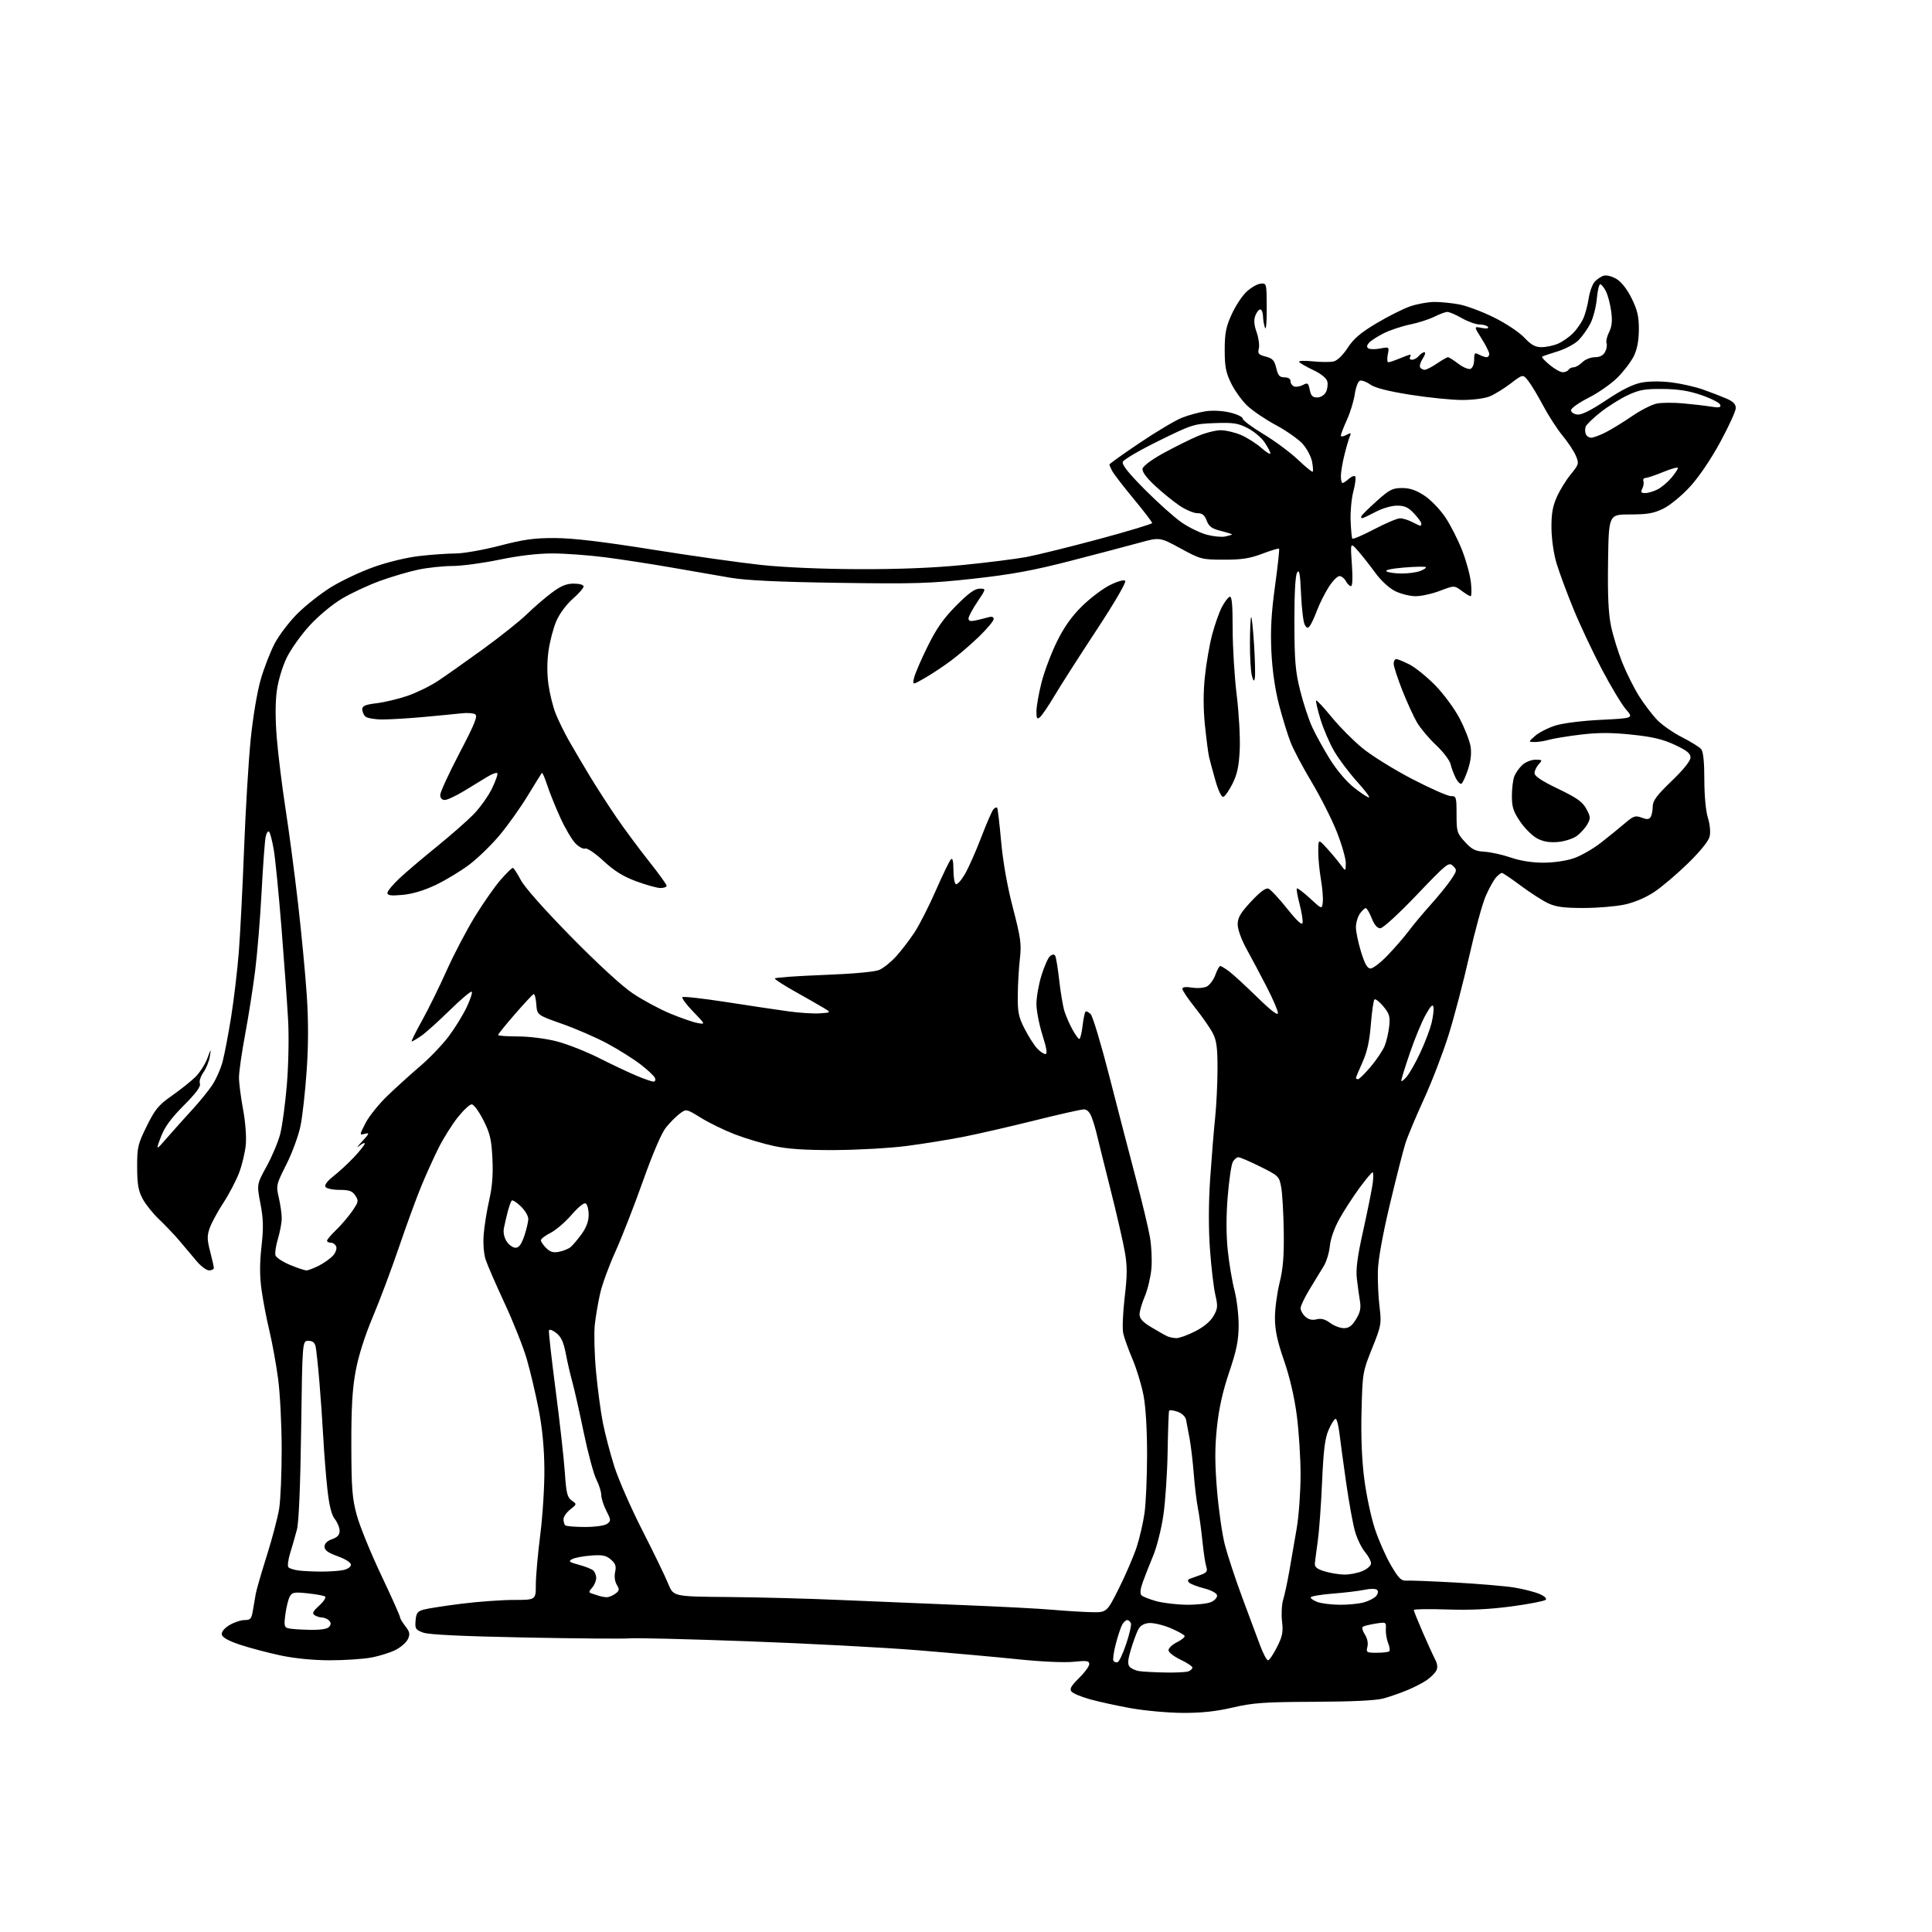 <?xml version="1.0" encoding="UTF-8" standalone="no"?>
<svg 
  version="1.1" 
  xmlns="http://www.w3.org/2000/svg" 
  xmlns:xlink="http://www.w3.org/1999/xlink" 
  xmlns:svg="http://www.w3.org/2000/svg"
  xmlns:rdf="http://www.w3.org/1999/02/22-rdf-syntax-ns#"
  xmlns:cc="http://creativecommons.org/ns#"
  xmlns:dc="http://purl.org/dc/elements/1.1/"
  viewBox="0 0 768 768"
  width="768"
  height="768"
>
<style>svg {background-color: white; }</style>"
<path stroke="none" fill="black" fill-rule="evenodd" d="M470.00,680.90C464.23,680.86 454.98,680.02 449.46,679.03C443.94,678.03 436.63,676.44 433.23,675.48C429.82,674.53 426.54,673.15 425.93,672.42C425.08,671.39 425.77,670.17 428.91,667.08C431.16,664.88 433.00,662.37 433.00,661.51C433.00,660.19 432.03,660.04 426.73,660.59C423.10,660.96 413.93,660.55 404.98,659.62C396.46,658.73 378.45,657.11 364.94,656.01C351.44,654.91 321.06,653.30 297.44,652.44C273.83,651.57 252.66,651.05 250.40,651.27C248.15,651.49 229.48,651.34 208.90,650.94C183.70,650.44 170.42,649.81 168.20,648.98C165.20,647.88 164.92,647.43 165.20,644.20C165.45,641.19 165.97,640.50 168.50,639.82C170.15,639.37 176.89,638.33 183.47,637.50C190.05,636.68 199.39,636.00 204.22,636.00C213.00,636.00 213.00,636.00 213.00,629.95C213.00,626.63 213.79,617.74 214.75,610.20C215.71,602.67 216.46,590.88 216.40,584.00C216.34,575.62 215.59,567.80 214.13,560.27C212.93,554.10 210.81,545.13 209.42,540.33C208.04,535.54 204.06,525.52 200.59,518.06C197.12,510.60 193.71,502.77 193.03,500.65C192.30,498.39 191.99,494.26 192.28,490.65C192.55,487.27 193.55,481.12 194.48,477.00C195.68,471.75 196.06,466.80 195.74,460.50C195.36,452.91 194.80,450.52 192.13,445.25C190.39,441.81 188.31,439.00 187.51,439.00C186.70,439.00 184.20,441.34 181.93,444.20C179.67,447.07 176.30,452.43 174.44,456.12C172.58,459.81 169.48,466.66 167.54,471.34C165.60,476.02 161.59,486.97 158.63,495.68C155.67,504.38 150.97,516.90 148.19,523.50C145.00,531.08 142.49,539.00 141.38,545.00C140.06,552.11 139.63,559.54 139.66,574.50C139.70,591.69 140.00,595.60 141.83,602.32C143.00,606.62 147.34,617.29 151.48,626.02C155.61,634.75 159.00,642.30 159.00,642.81C159.00,643.32 159.96,644.95 161.13,646.44C162.88,648.67 163.06,649.56 162.17,651.53C161.57,652.84 159.36,654.80 157.26,655.87C155.16,656.94 150.78,658.31 147.53,658.91C144.29,659.51 136.88,659.99 131.07,659.99C124.52,659.98 117.08,659.25 111.50,658.06C106.55,657.01 99.35,655.10 95.50,653.83C90.85,652.28 88.39,650.92 88.18,649.78C87.98,648.70 89.10,647.30 91.18,646.03C93.01,644.92 95.72,644.01 97.20,644.00C99.55,644.00 99.99,643.51 100.52,640.25C100.86,638.19 101.38,635.15 101.68,633.50C101.98,631.85 103.97,625.01 106.09,618.29C108.21,611.58 110.40,603.25 110.96,599.79C111.53,596.33 111.98,585.62 111.97,576.00C111.97,566.38 111.32,553.77 110.54,548.00C109.76,542.23 108.21,533.67 107.09,529.00C105.96,524.33 104.56,517.01 103.97,512.74C103.21,507.26 103.20,502.22 103.94,495.56C104.78,488.02 104.70,484.61 103.53,478.47C102.06,470.80 102.06,470.80 105.98,463.65C108.14,459.72 110.57,453.94 111.38,450.81C112.19,447.68 113.38,438.91 114.02,431.31C114.68,423.43 114.90,412.35 114.53,405.50C114.16,398.90 112.99,382.48 111.91,369.00C110.83,355.52 109.46,341.57 108.86,338.00C108.26,334.43 107.42,331.12 106.99,330.65C106.56,330.18 105.93,331.08 105.60,332.65C105.27,334.22 104.54,344.05 103.99,354.50C103.45,364.95 102.28,379.12 101.41,386.00C100.54,392.88 98.74,404.30 97.41,411.38C96.09,418.47 95.00,426.08 95.00,428.31C95.00,430.53 95.73,436.20 96.61,440.92C97.53,445.81 98.00,451.86 97.71,455.00C97.43,458.02 96.24,463.04 95.07,466.15C93.89,469.25 91.07,474.65 88.79,478.15C86.51,481.64 84.07,486.15 83.36,488.17C82.28,491.23 82.31,492.77 83.53,497.47C84.34,500.56 85.00,503.53 85.00,504.05C85.00,504.57 84.15,505.00 83.10,505.00C82.06,505.00 79.81,503.31 78.10,501.25C76.39,499.19 73.31,495.53 71.25,493.12C69.19,490.71 65.54,486.89 63.15,484.62C60.76,482.35 57.85,478.70 56.68,476.50C54.99,473.33 54.54,470.73 54.52,463.95C54.50,456.04 54.78,454.84 58.34,447.64C61.65,440.93 63.02,439.27 68.34,435.55C71.73,433.17 75.93,429.82 77.67,428.11C79.41,426.39 81.54,423.08 82.41,420.75C83.91,416.69 83.95,416.65 83.41,420.00C83.10,421.93 81.94,424.77 80.84,426.32C79.73,427.89 79.11,429.86 79.46,430.75C79.89,431.88 77.93,434.54 73.02,439.48C67.86,444.67 65.42,448.05 63.92,452.04C61.88,457.50 61.88,457.50 66.67,452.00C69.31,448.98 73.74,444.02 76.52,441.00C79.30,437.98 82.83,433.63 84.36,431.35C85.89,429.06 87.77,424.78 88.53,421.85C89.30,418.91 90.82,410.88 91.92,404.00C93.01,397.12 94.36,385.65 94.93,378.50C95.49,371.35 96.43,352.90 97.02,337.50C97.61,322.10 98.79,302.53 99.64,294.02C100.55,284.98 102.23,275.00 103.66,270.04C105.01,265.37 107.54,258.90 109.27,255.65C111.00,252.40 115.03,247.13 118.23,243.93C121.43,240.73 127.39,236.03 131.47,233.48C135.56,230.94 143.20,227.32 148.46,225.44C154.08,223.43 161.64,221.60 166.77,221.02C171.57,220.47 178.04,220.01 181.14,220.01C184.25,220.00 192.12,218.61 198.64,216.92C208.24,214.42 212.44,213.84 220.68,213.88C227.72,213.91 239.63,215.32 259.35,218.47C275.03,220.97 294.52,223.72 302.68,224.59C311.60,225.55 327.05,226.21 341.50,226.25C357.55,226.30 371.29,225.74 383.00,224.57C392.62,223.61 403.88,222.19 408.00,221.42C412.12,220.65 425.06,217.46 436.75,214.32C448.44,211.18 458.00,208.29 458.00,207.90C458.00,207.51 454.69,203.20 450.65,198.31C446.61,193.43 442.78,188.47 442.15,187.28C441.52,186.10 441.00,184.91 441.00,184.65C441.00,184.38 446.42,180.51 453.06,176.04C459.69,171.58 467.25,167.08 469.86,166.05C472.48,165.02 476.71,163.87 479.27,163.48C482.02,163.07 486.00,163.28 488.96,163.99C491.73,164.66 494.00,165.74 494.00,166.40C494.00,167.06 497.70,169.83 502.22,172.55C506.74,175.27 512.91,179.85 515.93,182.71C518.94,185.58 521.60,187.74 521.83,187.51C522.05,187.28 521.94,185.49 521.57,183.53C521.20,181.56 519.55,178.42 517.90,176.54C516.25,174.66 511.43,171.26 507.20,168.99C502.96,166.71 497.79,163.20 495.70,161.18C493.61,159.15 490.76,155.17 489.37,152.33C487.30,148.10 486.84,145.69 486.84,139.13C486.84,132.59 487.33,130.00 489.51,125.16C490.97,121.90 493.60,117.84 495.35,116.14C497.10,114.45 499.65,112.93 501.02,112.78C503.50,112.50 503.50,112.50 503.55,122.37C503.59,127.80 503.28,131.40 502.88,130.37C502.47,129.34 502.11,127.26 502.07,125.75C502.03,124.24 501.54,123.00 500.98,123.00C500.41,123.00 499.53,124.11 499.01,125.47C498.35,127.20 498.51,129.19 499.53,132.08C500.33,134.35 500.72,137.26 500.40,138.55C499.89,140.56 500.29,141.02 503.13,141.75C505.88,142.47 506.60,143.25 507.33,146.31C508.03,149.30 508.66,150.00 510.60,150.00C512.09,150.00 513.00,150.58 513.00,151.53C513.00,152.37 513.64,153.31 514.42,153.61C515.20,153.91 516.79,153.65 517.94,153.03C519.82,152.03 520.10,152.23 520.64,154.96C521.11,157.31 521.78,158.00 523.59,158.00C524.94,158.00 526.40,157.12 527.05,155.91C527.67,154.76 527.93,152.84 527.63,151.66C527.28,150.30 525.20,148.61 522.00,147.09C519.21,145.77 516.69,144.31 516.41,143.85C516.13,143.40 518.57,143.30 521.85,143.64C525.13,143.98 528.89,143.99 530.22,143.66C531.62,143.31 533.93,141.05 535.73,138.27C538.07,134.65 540.86,132.27 547.17,128.51C551.75,125.78 557.75,122.76 560.50,121.80C563.25,120.85 567.58,120.05 570.11,120.03C572.65,120.01 577.15,120.46 580.11,121.02C583.08,121.58 589.29,123.92 593.91,126.21C598.59,128.52 603.92,132.07 605.91,134.18C608.65,137.10 610.28,138.00 612.78,138.00C614.59,138.00 617.51,137.39 619.28,136.64C621.05,135.89 623.77,134.00 625.32,132.43C626.88,130.86 628.76,128.11 629.51,126.33C630.25,124.54 631.17,121.02 631.55,118.50C631.93,115.99 632.97,113.08 633.87,112.05C634.77,111.02 636.40,109.91 637.50,109.60C638.64,109.27 640.86,109.85 642.64,110.93C644.58,112.10 646.86,115.05 648.64,118.67C650.91,123.31 651.49,125.83 651.47,131.00C651.45,135.34 650.80,138.83 649.50,141.50C648.43,143.70 645.52,147.54 643.03,150.04C640.54,152.53 635.35,156.17 631.50,158.11C627.65,160.06 624.50,162.29 624.50,163.07C624.50,163.86 625.62,164.63 627.00,164.79C628.70,164.98 632.37,163.16 638.52,159.06C644.70,154.93 649.12,152.74 652.56,152.08C655.61,151.51 660.30,151.48 664.54,152.02C668.37,152.51 673.98,153.78 677.00,154.86C680.02,155.93 684.19,157.53 686.25,158.42C688.94,159.57 690.00,160.64 690.00,162.20C690.00,163.39 687.23,169.47 683.84,175.71C680.14,182.53 675.35,189.61 671.83,193.44C668.56,197.01 663.88,200.86 661.24,202.17C657.40,204.06 654.88,204.50 648.00,204.50C639.50,204.50 639.50,204.50 639.23,223.21C639.03,236.60 639.37,243.89 640.40,248.85C641.20,252.67 643.22,259.21 644.89,263.40C646.57,267.58 649.58,273.59 651.57,276.75C653.57,279.91 656.79,284.15 658.72,286.16C660.65,288.17 665.10,291.27 668.62,293.06C672.13,294.84 675.57,296.98 676.25,297.81C677.08,298.80 677.50,302.92 677.50,309.91C677.50,316.18 678.07,322.36 678.91,325.06C679.74,327.76 680.02,330.81 679.60,332.56C679.17,334.36 675.80,338.51 670.95,343.23C666.59,347.49 660.56,352.60 657.55,354.60C654.20,356.82 649.63,358.76 645.79,359.58C642.33,360.32 635.00,360.94 629.50,360.94C621.85,360.95 618.56,360.52 615.50,359.11C613.30,358.09 608.40,354.95 604.61,352.13C600.83,349.31 597.41,347.00 597.02,347.00C596.63,347.00 595.58,347.80 594.70,348.78C593.81,349.77 591.98,353.05 590.64,356.08C589.30,359.11 586.34,369.90 584.05,380.05C581.76,390.20 578.06,404.35 575.81,411.50C573.56,418.65 569.15,430.12 565.99,437.00C562.84,443.88 559.54,451.75 558.67,454.50C557.79,457.25 555.02,468.17 552.49,478.77C549.61,490.91 547.84,500.72 547.72,505.27C547.62,509.25 547.92,515.65 548.39,519.50C549.20,526.21 549.08,526.89 545.43,536.00C541.69,545.32 541.61,545.79 541.23,561.00C540.97,571.23 541.35,580.44 542.34,588.05C543.16,594.39 545.05,603.26 546.54,607.75C548.02,612.24 550.89,618.75 552.92,622.21C555.96,627.41 557.02,628.47 559.05,628.32C560.40,628.22 569.11,628.56 578.40,629.07C587.70,629.59 598.22,630.48 601.78,631.04C605.34,631.61 609.85,632.75 611.80,633.56C613.95,634.46 614.99,635.40 614.43,635.95C613.92,636.45 607.88,637.62 601.01,638.55C592.36,639.72 584.44,640.11 575.26,639.79C567.97,639.55 562.00,639.64 562.00,640.00C562.00,640.35 563.56,644.24 565.46,648.63C567.36,653.03 569.59,657.91 570.41,659.48C571.42,661.44 571.59,662.89 570.95,664.10C570.43,665.07 568.77,666.74 567.25,667.81C565.74,668.88 562.25,670.69 559.50,671.83C556.75,672.97 552.48,674.47 550.00,675.15C547.05,675.97 537.57,676.43 522.50,676.49C502.56,676.57 498.23,676.87 490.00,678.78C483.23,680.34 477.48,680.95 470.00,680.90zM463.17,664.85C467.39,664.93 471.55,664.73 472.42,664.39C473.29,664.06 474.00,663.38 474.00,662.88C474.00,662.39 471.86,660.97 469.25,659.73C466.64,658.49 464.50,656.80 464.50,655.99C464.50,655.17 465.99,653.76 467.80,652.85C469.62,651.95 471.02,650.82 470.92,650.35C470.82,649.88 468.28,648.46 465.27,647.19C462.26,645.93 458.40,645.03 456.68,645.19C454.53,645.41 453.18,646.27 452.34,648.00C451.66,649.38 450.39,652.90 449.51,655.84C448.31,659.83 448.19,661.52 449.02,662.53C449.64,663.27 451.35,664.07 452.82,664.29C454.30,664.52 458.95,664.77 463.17,664.85zM444.27,660.74C444.87,660.54 446.41,657.26 447.69,653.45C448.98,649.64 449.81,645.95 449.55,645.26C449.28,644.57 448.61,644.00 448.07,644.00C447.52,644.00 446.61,644.86 446.04,645.92C445.48,646.97 444.35,650.41 443.53,653.55C442.71,656.69 442.30,659.67 442.61,660.18C442.93,660.69 443.67,660.94 444.27,660.74zM504.06,660.00C504.56,660.00 506.15,657.66 507.60,654.81C509.80,650.46 510.13,648.78 509.63,644.50C509.30,641.69 509.50,637.84 510.07,635.94C510.65,634.05 511.76,628.90 512.53,624.50C513.31,620.10 514.63,612.45 515.47,607.50C516.31,602.55 516.99,593.01 517.00,586.30C517.00,579.59 516.32,568.93 515.49,562.61C514.54,555.33 512.67,547.32 510.41,540.81C507.76,533.17 506.83,528.82 506.81,524.00C506.79,520.42 507.62,514.12 508.64,510.00C510.05,504.33 510.45,499.32 510.31,489.50C510.21,482.35 509.76,474.48 509.31,472.00C508.52,467.62 508.31,467.40 501.00,463.77C496.88,461.71 492.95,460.03 492.29,460.02C491.62,460.01 490.60,460.88 490.03,461.95C489.46,463.02 488.56,469.20 488.03,475.69C487.40,483.33 487.41,490.83 488.05,496.99C488.59,502.22 489.80,509.43 490.74,513.00C491.67,516.58 492.41,522.88 492.38,527.00C492.34,532.91 491.54,536.83 488.61,545.50C486.04,553.10 484.54,559.85 483.75,567.33C482.89,575.52 482.90,581.64 483.78,592.34C484.43,600.13 485.82,609.88 486.88,614.00C487.94,618.13 491.05,627.58 493.80,635.00C496.55,642.42 499.77,651.09 500.97,654.25C502.17,657.41 503.55,660.00 504.06,660.00zM547.31,657.00C549.71,657.00 551.94,656.73 552.27,656.40C552.60,656.07 552.39,654.60 551.80,653.15C551.21,651.69 550.80,649.20 550.89,647.62C551.05,644.78 550.99,644.75 546.87,645.40C544.57,645.77 542.29,646.32 541.79,646.63C541.30,646.93 541.63,648.31 542.53,649.69C543.53,651.21 543.93,653.13 543.57,654.59C543.00,656.86 543.22,657.00 547.31,657.00zM123.13,647.88C127.53,647.96 130.12,647.56 130.85,646.68C131.66,645.71 131.64,645.04 130.78,644.18C130.13,643.53 128.90,642.99 128.05,642.98C127.20,642.98 125.86,642.57 125.09,642.08C123.96,641.36 124.34,640.58 126.93,638.21C128.75,636.55 129.74,634.96 129.18,634.61C128.62,634.27 125.48,633.71 122.19,633.36C116.91,632.81 116.09,632.97 115.16,634.70C114.59,635.77 113.81,638.94 113.44,641.73C112.85,646.17 113.00,646.87 114.63,647.29C115.66,647.55 119.48,647.82 123.13,647.88zM433.74,640.86C439.98,641.00 439.98,641.00 444.85,631.25C447.53,625.89 450.67,618.58 451.84,615.00C453.01,611.42 454.41,605.35 454.96,601.50C455.51,597.65 455.97,587.23 455.98,578.34C455.99,568.38 455.45,559.30 454.57,554.69C453.78,550.58 451.81,544.09 450.19,540.28C448.56,536.46 446.90,531.84 446.50,530.02C446.10,528.19 446.36,521.77 447.07,515.75C448.11,507.06 448.13,503.37 447.17,497.78C446.50,493.91 443.91,482.59 441.39,472.62C438.88,462.65 436.46,452.93 436.02,451.00C435.58,449.07 434.68,446.04 434.01,444.25C433.22,442.11 432.14,441.00 430.86,441.00C429.79,441.00 420.95,442.99 411.21,445.42C401.47,447.85 388.77,450.76 383.00,451.90C377.23,453.03 367.10,454.67 360.50,455.53C353.90,456.39 341.07,457.12 332.00,457.17C320.08,457.22 313.33,456.78 307.66,455.56C303.35,454.64 296.38,452.56 292.18,450.94C287.97,449.32 281.89,446.37 278.67,444.37C272.80,440.76 272.80,440.76 270.21,442.69C268.78,443.76 266.33,446.22 264.76,448.16C262.99,450.34 259.50,458.47 255.55,469.59C252.05,479.44 247.13,492.02 244.63,497.54C242.12,503.07 239.40,510.49 238.59,514.04C237.78,517.59 236.81,523.25 236.44,526.61C236.08,529.96 236.29,538.29 236.92,545.11C237.55,551.92 238.77,561.10 239.64,565.50C240.50,569.90 242.56,577.77 244.22,583.00C245.89,588.23 250.92,599.70 255.42,608.50C259.91,617.30 264.51,626.79 265.63,629.58C267.68,634.66 267.68,634.66 289.59,634.84C301.64,634.94 321.62,635.47 334.00,636.02C346.38,636.56 368.43,637.48 383.00,638.06C397.57,638.64 413.55,639.47 418.50,639.92C423.45,640.36 430.31,640.78 433.74,640.86zM471.70,637.91C475.66,637.96 480.07,637.47 481.49,636.82C482.91,636.17 483.95,634.97 483.79,634.14C483.62,633.27 481.44,632.10 478.62,631.39C475.94,630.70 473.27,629.67 472.70,629.10C471.99,628.39 472.10,627.91 473.08,627.56C473.86,627.29 475.79,626.59 477.36,626.01C479.73,625.14 480.10,624.58 479.50,622.73C479.10,621.50 478.41,616.90 477.97,612.50C477.52,608.10 476.72,602.25 476.18,599.50C475.64,596.75 474.91,590.67 474.55,586.00C474.19,581.33 473.45,575.02 472.91,572.00C472.36,568.98 471.72,565.53 471.47,564.35C471.20,563.08 469.79,561.77 468.03,561.16C466.39,560.59 464.90,560.43 464.73,560.81C464.56,561.19 464.30,568.48 464.15,577.00C464.01,585.52 463.25,596.91 462.46,602.30C461.68,607.69 459.87,614.89 458.45,618.30C457.03,621.71 455.17,626.45 454.31,628.83C453.28,631.69 453.09,633.49 453.75,634.15C454.30,634.70 456.94,635.74 459.62,636.48C462.30,637.22 467.74,637.86 471.70,637.91zM532.50,637.92C535.80,637.96 540.14,637.53 542.14,636.98C544.14,636.42 546.35,635.28 547.05,634.44C547.81,633.53 547.95,632.55 547.41,632.01C546.88,631.48 544.83,631.46 542.50,631.95C540.30,632.42 534.56,633.12 529.75,633.49C524.94,633.87 521.00,634.55 521.00,635.01C521.00,635.46 522.24,636.29 523.75,636.84C525.26,637.39 529.20,637.88 532.50,637.92zM241.06,634.92C241.92,634.96 243.49,634.35 244.56,633.56C246.25,632.31 246.33,631.84 245.19,629.98C244.40,628.69 244.14,626.66 244.52,624.89C245.03,622.57 244.68,621.53 242.83,619.94C240.92,618.29 239.48,618.00 234.85,618.36C231.74,618.60 228.38,619.25 227.39,619.80C225.86,620.66 226.27,620.99 230.04,622.00C232.49,622.66 235.06,623.66 235.75,624.22C236.44,624.78 237.00,626.17 237.00,627.29C237.00,628.42 236.26,630.16 235.36,631.15C234.03,632.63 233.98,633.04 235.11,633.40C235.88,633.64 237.18,634.07 238.00,634.34C238.82,634.62 240.20,634.88 241.06,634.92zM534.28,625.92C536.36,625.97 539.62,625.35 541.53,624.55C543.51,623.72 545.00,622.39 545.00,621.45C545.00,620.53 543.91,618.49 542.57,616.91C541.24,615.32 539.47,611.66 538.64,608.76C537.81,605.87 536.23,597.20 535.13,589.50C534.03,581.80 532.82,572.91 532.45,569.75C532.07,566.59 531.39,564.00 530.93,564.00C530.47,564.00 529.23,565.94 528.18,568.32C526.69,571.70 526.12,576.22 525.55,589.07C525.16,598.11 524.39,608.65 523.85,612.50C523.31,616.35 522.78,620.38 522.68,621.45C522.55,622.92 523.49,623.70 526.50,624.62C528.70,625.30 532.20,625.88 534.28,625.92zM127.50,624.73C130.80,624.75 134.85,624.47 136.50,624.12C138.19,623.76 139.50,622.84 139.50,622.00C139.50,621.13 137.36,619.76 134.25,618.64C130.39,617.25 129.00,616.24 129.00,614.82C129.00,613.58 130.07,612.52 132.00,611.85C134.14,611.10 135.00,610.16 135.00,608.54C135.00,607.29 134.14,605.18 133.09,603.84C131.76,602.16 130.87,598.54 130.14,591.96C129.57,586.76 128.84,577.55 128.51,571.50C128.19,565.45 127.48,555.33 126.94,549.00C126.40,542.67 125.73,536.49 125.46,535.25C125.11,533.68 124.24,533.00 122.58,533.00C120.19,533.00 120.19,533.00 119.71,568.25C119.40,590.61 118.79,605.15 118.04,608.00C117.39,610.48 116.18,614.69 115.35,617.37C114.52,620.04 114.21,622.60 114.67,623.04C115.13,623.48 116.85,624.04 118.50,624.27C120.15,624.51 124.20,624.71 127.50,624.73zM232.48,607.00C236.61,607.00 240.34,606.47 241.33,605.75C242.93,604.58 242.91,604.25 241.02,600.54C239.91,598.36 239.00,595.53 239.00,594.25C239.00,592.97 238.12,590.20 237.06,588.11C235.99,586.01 233.73,577.59 232.03,569.40C230.34,561.20 228.32,552.25 227.55,549.50C226.78,546.75 225.60,541.67 224.94,538.21C224.03,533.51 223.07,531.42 221.14,529.89C219.71,528.77 218.40,528.30 218.22,528.83C218.04,529.37 219.24,540.09 220.88,552.66C222.52,565.22 224.16,579.89 224.53,585.26C225.09,593.58 225.50,595.23 227.27,596.48C229.35,597.93 229.35,597.94 226.68,600.04C225.20,601.20 224.00,602.94 224.00,603.91C224.00,604.87 224.30,605.97 224.67,606.33C225.03,606.70 228.55,607.00 232.48,607.00zM467.57,531.93C468.71,531.97 472.08,530.76 475.05,529.25C478.50,527.50 481.16,525.28 482.38,523.15C484.09,520.17 484.17,519.24 483.10,514.65C482.44,511.82 481.49,503.69 480.98,496.59C480.38,488.29 480.41,478.27 481.06,468.59C481.62,460.29 482.50,449.45 483.02,444.50C483.54,439.55 483.97,430.76 483.98,424.96C484.00,416.65 483.61,413.65 482.15,410.79C481.13,408.79 477.98,404.24 475.15,400.68C472.32,397.13 470.00,393.71 470.00,393.10C470.00,392.36 471.31,392.19 473.87,392.59C476.04,392.94 478.64,392.73 479.80,392.11C480.94,391.50 482.44,389.42 483.14,387.50C483.83,385.57 484.70,384.00 485.07,384.00C485.43,384.00 487.03,384.97 488.62,386.16C490.20,387.34 495.21,391.95 499.75,396.39C505.19,401.71 508.00,403.86 508.00,402.71C508.00,401.75 505.97,397.03 503.49,392.23C501.01,387.43 497.41,380.65 495.49,377.17C493.45,373.46 492.00,369.43 492.00,367.46C492.00,364.77 493.08,362.94 497.32,358.37C500.94,354.49 503.16,352.85 504.23,353.26C505.10,353.59 508.43,357.15 511.64,361.18C515.58,366.11 517.58,367.95 517.79,366.84C517.97,365.93 517.43,362.58 516.60,359.39C515.76,356.20 515.28,353.39 515.52,353.15C515.76,352.91 518.11,354.69 520.73,357.10C525.50,361.50 525.50,361.50 525.83,358.62C526.01,357.03 525.67,352.94 525.08,349.53C524.49,346.13 524.01,341.12 524.03,338.42C524.05,333.50 524.05,333.50 527.28,337.00C529.06,338.93 531.51,341.85 532.73,343.50C534.94,346.50 534.94,346.50 534.97,343.12C534.99,341.27 533.37,335.64 531.38,330.62C529.39,325.61 524.92,316.77 521.46,310.99C517.99,305.20 514.20,298.06 513.04,295.10C511.88,292.15 509.81,285.44 508.44,280.19C506.85,274.04 505.76,266.52 505.40,259.07C504.99,250.45 505.35,243.81 506.84,233.00C507.93,225.03 508.66,218.33 508.45,218.12C508.24,217.90 505.24,218.80 501.78,220.12C496.84,221.99 493.59,222.50 486.50,222.48C477.74,222.47 477.28,222.35 469.26,217.99C461.03,213.51 461.03,213.51 452.76,215.79C448.22,217.04 435.93,220.28 425.45,222.98C410.63,226.80 402.08,228.37 386.95,230.04C369.66,231.95 363.72,232.13 333.50,231.69C309.83,231.35 296.77,230.74 290.50,229.68C285.55,228.85 274.98,227.02 267.00,225.61C259.02,224.21 247.12,222.38 240.54,221.53C233.96,220.69 224.50,220.00 219.52,220.00C213.73,220.00 206.13,220.90 198.48,222.49C191.89,223.86 183.49,224.99 179.82,224.99C176.14,225.00 170.02,225.65 166.22,226.45C162.42,227.25 155.56,229.28 150.96,230.95C146.37,232.63 139.60,235.79 135.91,237.98C132.12,240.24 126.55,244.87 123.09,248.65C119.72,252.32 115.63,258.07 113.99,261.41C112.29,264.90 110.60,270.51 110.05,274.53C109.41,279.10 109.41,285.75 110.04,293.52C110.58,300.09 112.14,312.68 113.50,321.49C114.87,330.29 117.10,347.18 118.46,359.00C119.82,370.82 121.39,387.25 121.94,395.50C122.62,405.67 122.61,415.33 121.91,425.50C121.35,433.75 120.25,443.65 119.47,447.50C118.69,451.35 116.17,458.24 113.87,462.81C109.78,470.93 109.71,471.24 110.84,476.14C111.48,478.90 112.00,482.58 111.99,484.33C111.98,486.07 111.30,489.72 110.48,492.44C109.66,495.15 109.22,498.11 109.50,499.01C109.79,499.91 112.39,501.62 115.28,502.82C118.17,504.02 121.11,505.00 121.81,505.00C122.51,505.00 124.75,504.15 126.79,503.11C128.83,502.06 131.34,500.28 132.37,499.14C133.40,498.01 133.98,496.38 133.65,495.54C133.33,494.69 132.37,494.00 131.53,494.00C130.69,494.00 130.00,493.64 130.00,493.20C130.00,492.75 131.62,490.84 133.60,488.95C135.57,487.05 138.44,483.70 139.97,481.50C142.53,477.81 142.63,477.33 141.25,475.25C140.05,473.43 138.82,473.00 134.94,473.00C132.28,473.00 129.79,472.46 129.38,471.80C128.92,471.06 130.13,469.45 132.55,467.55C134.71,465.87 138.38,462.48 140.72,460.00C143.06,457.52 144.98,455.09 144.99,454.60C145.00,454.10 143.99,454.54 142.75,455.57C141.51,456.61 142.03,455.80 143.89,453.79C146.86,450.57 147.01,450.19 145.05,450.70C142.82,451.28 142.82,451.28 145.33,446.39C146.71,443.70 150.69,438.77 154.17,435.44C157.65,432.11 163.51,426.81 167.19,423.66C170.87,420.52 175.90,415.25 178.37,411.96C180.84,408.68 184.05,403.47 185.50,400.40C186.96,397.33 187.87,394.54 187.54,394.21C187.21,393.88 183.24,397.23 178.72,401.65C174.20,406.08 169.08,410.67 167.35,411.85C165.61,413.03 163.95,414.00 163.66,414.00C163.37,414.00 165.20,410.29 167.73,405.75C170.26,401.21 174.70,392.18 177.61,385.68C180.52,379.18 185.63,369.45 188.96,364.06C192.30,358.67 196.85,352.17 199.10,349.63C201.34,347.08 203.47,345.00 203.84,345.00C204.20,345.00 205.62,347.14 206.98,349.75C208.48,352.63 216.35,361.52 226.98,372.34C237.62,383.18 247.29,392.05 251.60,394.93C255.51,397.55 262.14,401.12 266.33,402.87C270.53,404.61 275.43,406.32 277.23,406.65C280.50,407.26 280.50,407.26 275.56,402.15C272.84,399.34 270.92,396.75 271.28,396.39C271.64,396.03 279.49,396.90 288.72,398.34C297.95,399.77 309.10,401.44 313.50,402.04C317.90,402.65 323.52,403.00 326.00,402.82C330.50,402.50 330.50,402.50 327.00,400.42C325.07,399.27 320.01,396.38 315.75,393.99C311.49,391.60 308.00,389.34 308.00,388.97C308.00,388.60 316.65,387.97 327.21,387.57C338.87,387.13 347.62,386.35 349.46,385.58C351.13,384.88 354.17,382.45 356.22,380.18C358.26,377.92 361.52,373.68 363.45,370.77C365.39,367.86 369.22,360.33 371.98,354.04C374.74,347.75 377.45,342.15 378.00,341.60C378.67,340.93 379.00,342.31 379.00,345.74C379.00,348.57 379.42,351.14 379.94,351.47C380.46,351.79 382.08,350.01 383.54,347.53C384.99,345.04 387.93,338.43 390.06,332.83C392.20,327.24 394.40,322.20 394.95,321.65C395.51,321.09 396.15,320.83 396.38,321.07C396.61,321.31 397.32,327.32 397.96,334.44C398.71,342.70 400.40,352.28 402.66,360.94C405.75,372.81 406.09,375.31 405.43,381.00C405.01,384.57 404.63,391.10 404.59,395.50C404.51,402.41 404.88,404.25 407.32,409.00C408.88,412.02 411.09,415.51 412.25,416.75C413.40,417.99 414.90,419.00 415.57,419.00C416.42,419.00 416.07,416.75 414.39,411.46C413.08,407.32 412.00,401.74 412.00,399.07C412.00,396.40 412.90,391.29 414.00,387.73C415.10,384.16 416.64,380.71 417.41,380.07C418.35,379.30 419.03,379.25 419.45,379.92C419.80,380.48 420.52,384.89 421.06,389.72C421.60,394.55 422.54,400.07 423.14,402.00C423.75,403.93 425.17,407.19 426.31,409.25C427.44,411.31 428.67,413.00 429.04,413.00C429.42,413.00 430.00,410.69 430.33,407.86C430.66,405.04 431.19,402.48 431.49,402.17C431.80,401.87 432.72,402.29 433.54,403.11C434.37,403.94 437.68,414.94 440.91,427.56C444.14,440.17 448.85,458.32 451.38,467.88C453.92,477.44 456.50,488.20 457.12,491.79C457.75,495.38 458.00,501.07 457.69,504.44C457.37,507.81 456.19,512.72 455.06,515.36C453.93,518.01 453.00,521.21 453.00,522.49C453.00,524.19 454.26,525.57 457.75,527.65C460.36,529.22 463.18,530.81 464.00,531.18C464.82,531.55 466.43,531.89 467.57,531.93zM534.17,527.97C536.16,527.99 537.39,527.11 539.02,524.46C540.69,521.77 541.06,520.04 540.60,517.21C540.26,515.17 539.71,511.19 539.38,508.36C538.92,504.52 539.57,499.62 541.90,489.14C543.62,481.39 545.31,473.02 545.65,470.53C545.99,468.04 545.98,466.00 545.63,466.00C545.28,466.00 542.95,468.78 540.45,472.18C537.94,475.58 534.36,481.10 532.49,484.45C530.43,488.14 528.91,492.42 528.64,495.27C528.40,497.87 527.31,501.46 526.23,503.25C525.15,505.04 522.63,509.17 520.63,512.44C518.63,515.71 517.00,519.13 517.00,520.04C517.00,520.95 517.85,522.46 518.88,523.39C520.16,524.55 521.59,524.89 523.36,524.45C525.18,523.99 526.77,524.41 528.72,525.87C530.25,527.00 532.70,527.95 534.17,527.97zM222.26,497.60C223.94,497.26 225.99,496.43 226.82,495.74C227.65,495.06 229.61,492.74 231.17,490.60C233.09,487.95 234.00,485.49 234.00,482.91C234.00,480.82 233.48,478.80 232.85,478.41C232.16,477.98 229.90,479.79 227.22,482.89C224.76,485.75 221.00,488.98 218.87,490.07C216.74,491.15 215.00,492.48 215.00,493.02C215.00,493.56 215.95,494.95 217.10,496.10C218.70,497.70 219.95,498.06 222.26,497.60zM204.93,496.00C206.28,496.00 207.26,494.67 208.41,491.32C209.28,488.75 210.00,485.68 210.00,484.51C210.00,483.33 208.65,481.09 207.01,479.51C205.37,477.93 203.75,476.91 203.42,477.24C203.09,477.57 202.38,479.56 201.83,481.67C201.28,483.78 200.60,486.74 200.30,488.25C199.98,489.92 200.42,491.99 201.41,493.50C202.31,494.88 203.89,496.00 204.93,496.00zM259.72,429.96C260.39,429.98 260.69,429.35 260.38,428.56C260.08,427.76 257.50,425.32 254.66,423.14C251.82,420.95 245.90,417.23 241.50,414.86C237.10,412.48 229.00,408.96 223.50,407.02C213.50,403.50 213.50,403.50 213.19,399.19C213.02,396.81 212.53,395.01 212.10,395.19C211.67,395.36 208.33,398.95 204.66,403.17C201.00,407.39 198.00,411.10 198.00,411.42C198.00,411.74 201.53,412.00 205.84,412.00C210.31,412.00 216.92,412.83 221.21,413.93C225.36,414.99 232.97,417.98 238.12,420.58C243.28,423.18 249.97,426.34 253.00,427.61C256.02,428.88 259.05,429.93 259.72,429.96zM559.19,428.00C560.35,426.62 562.78,422.33 564.58,418.46C566.39,414.59 568.39,409.35 569.03,406.81C569.66,404.28 570.02,401.37 569.82,400.35C569.56,398.99 568.73,399.81 566.70,403.43C565.19,406.13 562.38,412.92 560.47,418.51C558.56,424.10 557.01,429.09 557.03,429.59C557.05,430.09 558.02,429.38 559.19,428.00zM539.84,429.00C540.31,429.00 542.58,426.76 544.89,424.02C547.20,421.28 549.68,417.57 550.42,415.77C551.15,413.97 551.96,410.46 552.23,407.96C552.64,404.05 552.31,402.94 549.87,400.02C548.32,398.15 546.73,396.93 546.36,397.31C545.98,397.69 545.34,402.16 544.93,407.25C544.41,413.86 543.46,418.15 541.60,422.28C540.17,425.46 539.00,428.27 539.00,428.53C539.00,428.79 539.38,429.00 539.84,429.00zM544.82,385.00C545.78,385.00 548.84,382.64 551.62,379.75C554.39,376.86 558.19,372.48 560.05,370.00C561.91,367.52 565.86,362.80 568.83,359.50C571.80,356.20 575.38,351.79 576.78,349.70C579.21,346.08 579.25,345.82 577.57,344.20C575.91,342.59 575.15,343.20 563.16,355.76C555.89,363.37 549.72,369.01 548.67,369.01C547.47,369.00 546.30,367.63 545.27,365.00C544.40,362.80 543.34,361.00 542.91,361.00C542.47,361.00 541.41,362.00 540.56,363.22C539.70,364.44 539.00,366.87 539.00,368.62C539.00,370.36 539.92,374.76 541.04,378.39C542.53,383.23 543.55,385.00 544.82,385.00zM160.04,355.73C155.43,356.15 154.00,355.97 154.00,354.96C154.00,354.23 156.14,351.64 158.75,349.19C161.36,346.74 168.00,341.10 173.50,336.65C179.00,332.19 185.60,326.41 188.17,323.79C190.74,321.18 194.06,316.54 195.55,313.48C197.04,310.43 198.00,307.67 197.68,307.34C197.35,307.02 195.60,307.65 193.79,308.75C191.98,309.84 187.83,312.37 184.56,314.37C181.29,316.37 177.80,318.00 176.81,318.00C175.67,318.00 175.00,317.26 175.00,315.99C175.00,314.89 178.44,307.42 182.64,299.39C188.65,287.92 189.99,284.61 188.91,283.95C188.16,283.48 185.73,283.30 183.52,283.55C181.31,283.80 174.58,284.45 168.58,285.00C162.57,285.55 155.12,286.00 152.03,286.00C148.93,286.00 145.86,285.46 145.20,284.80C144.54,284.14 144.00,282.84 144.00,281.92C144.00,280.61 145.30,280.07 149.75,279.54C152.91,279.15 158.43,277.83 162.01,276.60C165.59,275.37 170.99,272.73 174.01,270.74C177.03,268.74 185.08,263.06 191.90,258.12C198.72,253.18 206.59,246.91 209.40,244.19C212.20,241.46 216.67,237.60 219.33,235.62C222.96,232.90 225.13,232.00 228.08,232.00C230.31,232.00 232.00,232.48 232.00,233.12C232.00,233.74 230.04,235.98 227.64,238.09C225.13,240.29 222.37,244.03 221.15,246.88C219.97,249.61 218.58,254.91 218.05,258.67C217.43,263.01 217.42,267.93 218.03,272.18C218.55,275.85 219.83,281.03 220.89,283.68C221.94,286.33 224.33,291.20 226.20,294.50C228.08,297.80 231.79,304.10 234.45,308.50C237.10,312.90 241.90,320.32 245.10,325.00C248.31,329.68 254.09,337.48 257.96,342.35C261.83,347.22 265.00,351.61 265.00,352.10C265.00,352.60 263.90,353.00 262.56,353.00C261.21,353.00 256.89,351.80 252.94,350.34C247.70,348.40 244.19,346.22 239.89,342.23C236.52,339.11 233.41,337.01 232.62,337.32C231.85,337.61 230.08,336.65 228.67,335.17C227.26,333.70 224.58,329.12 222.71,325.00C220.84,320.88 218.51,315.11 217.55,312.19C216.59,309.26 215.63,307.04 215.43,307.24C215.22,307.44 212.68,311.52 209.78,316.29C206.88,321.07 201.84,328.14 198.59,332.02C195.34,335.90 189.94,341.14 186.59,343.68C183.24,346.21 177.26,349.84 173.29,351.74C168.59,353.98 163.98,355.37 160.04,355.73zM613.50,342.93C617.62,342.93 622.62,342.20 625.66,341.15C628.50,340.17 633.37,337.37 636.48,334.93C639.59,332.49 643.85,329.03 645.96,327.23C649.34,324.34 650.10,324.09 652.56,325.02C654.66,325.82 655.53,325.77 656.15,324.79C656.60,324.08 656.98,322.19 656.98,320.59C657.00,318.29 658.56,316.18 664.50,310.47C669.23,305.92 672.00,302.47 672.00,301.13C672.00,299.49 670.55,298.32 665.75,296.08C661.01,293.87 656.88,292.89 648.64,292.03C640.59,291.19 635.36,291.18 628.41,292.01C623.25,292.63 617.57,293.55 615.77,294.07C613.98,294.58 611.39,294.99 610.01,294.97C607.50,294.94 607.50,294.94 610.27,292.50C611.79,291.16 615.39,289.33 618.27,288.42C621.28,287.47 628.99,286.50 636.44,286.14C649.39,285.50 649.39,285.50 646.35,282.00C644.68,280.07 640.35,272.88 636.73,266.00C633.11,259.12 628.02,248.32 625.44,242.00C622.85,235.68 619.85,227.57 618.77,224.00C617.63,220.22 616.78,214.36 616.73,210.00C616.67,204.32 617.19,201.30 618.85,197.58C620.05,194.87 622.56,190.80 624.42,188.54C627.64,184.60 627.73,184.27 626.43,181.18C625.69,179.40 623.32,175.82 621.18,173.22C619.03,170.63 615.55,165.24 613.43,161.26C611.32,157.27 608.64,152.83 607.48,151.37C605.37,148.73 605.37,148.73 600.56,152.41C597.91,154.43 594.17,156.74 592.25,157.54C590.24,158.38 585.56,159.00 581.24,159.00C577.11,159.00 567.83,158.06 560.61,156.92C551.73,155.51 546.59,154.19 544.68,152.84C543.13,151.74 541.28,151.06 540.56,151.34C539.84,151.62 538.94,154.01 538.55,156.67C538.17,159.33 536.76,163.92 535.43,166.87C534.09,169.82 533.00,172.65 533.00,173.16C533.00,173.66 533.97,173.55 535.15,172.92C537.06,171.90 537.22,171.98 536.52,173.63C536.09,174.66 535.13,177.97 534.39,181.00C533.64,184.03 533.02,187.74 533.02,189.25C533.01,190.76 533.30,192.00 533.67,192.00C534.04,192.00 535.17,191.25 536.18,190.34C537.19,189.43 538.32,188.98 538.69,189.36C539.06,189.73 538.75,192.39 538.00,195.27C537.24,198.15 536.74,203.41 536.89,206.97C537.03,210.52 537.33,213.73 537.55,214.09C537.78,214.45 541.68,212.79 546.23,210.40C550.78,208.01 555.40,206.05 556.50,206.04C557.60,206.02 559.79,206.68 561.36,207.51C562.94,208.33 564.40,209.00 564.61,209.00C564.83,209.00 565.00,208.60 565.00,208.11C565.00,207.61 563.69,205.81 562.10,204.11C559.82,201.67 558.37,201.00 555.34,201.00C553.15,201.00 549.46,202.08 546.79,203.50C544.20,204.87 541.81,206.00 541.46,206.00C541.12,206.00 540.98,205.63 541.17,205.18C541.35,204.73 544.09,202.03 547.26,199.18C552.32,194.63 553.54,194.00 557.34,194.00C560.48,194.00 562.91,194.83 566.27,197.05C568.82,198.74 572.55,202.63 574.62,205.75C576.68,208.85 579.67,214.76 581.27,218.88C582.87,223.00 584.43,228.76 584.73,231.69C585.03,234.61 584.97,237.00 584.60,237.00C584.23,237.00 582.61,236.03 581.00,234.84C578.09,232.69 578.09,232.69 572.45,234.84C569.36,236.03 564.98,237.00 562.73,237.00C560.47,237.00 556.80,236.08 554.57,234.97C552.18,233.77 548.94,230.78 546.71,227.72C544.63,224.85 541.54,220.93 539.85,219.00C536.77,215.50 536.77,215.50 537.39,224.25C537.77,229.67 537.64,233.00 537.04,233.00C536.51,233.00 535.59,232.10 535.00,231.00C534.41,229.90 533.26,229.00 532.44,229.00C531.63,229.00 529.68,231.00 528.13,233.45C526.58,235.90 524.50,240.07 523.51,242.70C522.53,245.34 521.25,248.09 520.68,248.81C519.85,249.87 519.45,249.78 518.65,248.34C518.10,247.36 517.44,241.87 517.19,236.15C516.82,227.90 516.50,226.13 515.61,227.62C514.90,228.82 514.52,236.00 514.54,247.50C514.58,262.73 514.93,266.88 516.83,274.50C518.07,279.45 520.21,285.97 521.60,289.00C522.98,292.02 526.16,297.79 528.67,301.81C531.33,306.09 535.29,310.77 538.20,313.06C540.94,315.23 543.63,317.00 544.17,317.00C544.72,317.00 542.62,314.19 539.50,310.75C536.38,307.31 532.30,301.91 530.44,298.74C528.58,295.57 526.09,289.81 524.91,285.94C523.74,282.06 522.96,278.70 523.19,278.47C523.43,278.24 526.16,281.17 529.27,284.97C532.37,288.77 537.90,294.35 541.55,297.36C545.19,300.36 554.10,305.90 561.34,309.66C568.58,313.42 575.51,316.48 576.75,316.46C578.88,316.42 579.00,316.81 579.00,323.73C579.00,330.61 579.19,331.24 582.34,334.68C585.11,337.69 586.46,338.37 590.13,338.58C592.57,338.72 597.25,339.75 600.53,340.88C604.33,342.19 609.05,342.93 613.50,342.93zM619.32,334.70C615.95,334.99 613.47,334.57 611.07,333.31C609.18,332.31 606.14,329.31 604.32,326.64C601.58,322.64 601.00,320.84 601.00,316.46C601.00,313.53 601.42,310.02 601.94,308.66C602.46,307.30 603.89,305.25 605.13,304.10C606.36,302.94 608.71,302.00 610.34,302.00C613.15,302.00 613.22,302.10 611.65,303.83C610.74,304.83 610.00,306.42 610.00,307.36C610.00,308.53 612.96,310.49 619.36,313.56C626.89,317.18 629.08,318.73 630.60,321.55C632.30,324.72 632.34,325.30 630.99,327.68C630.17,329.12 628.30,331.20 626.82,332.29C625.34,333.39 622.00,334.46 619.32,334.70zM486.31,316.77C485.59,316.98 484.35,314.44 483.16,310.31C482.09,306.57 480.93,302.29 480.60,300.81C480.26,299.32 479.54,293.68 478.98,288.27C478.31,281.72 478.30,275.26 478.96,268.97C479.50,263.76 480.80,256.27 481.84,252.31C482.89,248.36 484.61,243.44 485.69,241.37C486.76,239.31 488.17,237.44 488.82,237.23C489.69,236.94 490.00,240.29 490.00,249.96C490.00,257.18 490.72,269.03 491.61,276.29C492.50,283.56 493.04,293.35 492.81,298.05C492.50,304.55 491.81,307.78 489.95,311.51C488.60,314.20 486.96,316.57 486.31,316.77zM580.97,311.52C580.48,311.82 579.45,310.81 578.68,309.28C577.91,307.75 576.98,305.26 576.62,303.74C576.26,302.23 573.68,298.85 570.90,296.24C568.11,293.63 564.71,289.59 563.32,287.25C561.94,284.91 559.28,279.09 557.40,274.33C555.53,269.56 554.00,264.83 554.00,263.83C554.00,262.82 554.47,262.00 555.04,262.00C555.61,262.00 557.97,262.96 560.29,264.14C562.61,265.32 567.20,269.04 570.50,272.40C573.85,275.82 578.14,281.63 580.21,285.57C582.25,289.46 584.21,294.48 584.57,296.72C585.01,299.45 584.66,302.50 583.54,305.89C582.61,308.69 581.45,311.22 580.97,311.52zM413.42,285.07C412.24,286.05 412.00,285.66 412.00,282.78C412.00,280.88 412.90,275.76 413.99,271.41C415.09,267.06 417.84,259.74 420.10,255.14C422.97,249.30 425.97,245.05 430.09,240.99C433.33,237.80 438.33,234.02 441.19,232.59C444.24,231.07 446.77,230.37 447.29,230.89C447.81,231.41 443.04,239.59 435.77,250.64C428.95,261.01 421.45,272.74 419.10,276.70C416.76,280.65 414.20,284.42 413.42,285.07zM367.59,269.55C362.69,272.37 362.69,272.37 363.36,269.44C363.73,267.82 366.14,262.23 368.72,257.00C372.26,249.82 375.05,245.85 380.10,240.75C384.99,235.82 387.50,234.00 389.42,234.00C392.05,234.00 392.05,234.00 388.53,239.24C386.59,242.12 385.00,245.10 385.00,245.86C385.00,246.86 385.78,247.08 387.75,246.65C389.26,246.32 391.51,245.76 392.75,245.41C394.27,244.97 395.00,245.19 395.00,246.08C395.00,246.81 392.41,249.91 389.25,252.99C386.09,256.06 381.02,260.41 378.00,262.65C374.98,264.90 370.29,268.00 367.59,269.55zM498.81,269.57C498.50,271.08 498.24,270.85 497.62,268.50C497.19,266.85 496.85,261.06 496.87,255.63C496.89,250.20 497.11,245.56 497.35,245.32C497.59,245.07 498.11,249.99 498.51,256.25C498.90,262.51 499.04,268.50 498.81,269.57zM557.18,227.98C559.76,227.99 563.09,227.54 564.57,226.97C566.06,226.41 567.05,225.72 566.77,225.44C566.49,225.16 562.57,225.24 558.06,225.61C553.06,226.03 550.38,226.62 551.18,227.13C551.91,227.59 554.61,227.98 557.18,227.98zM487.00,213.27C488.38,212.97 489.63,212.61 489.79,212.49C489.95,212.36 487.99,211.73 485.44,211.09C481.71,210.15 480.58,209.34 479.68,206.96C478.83,204.72 477.93,204.00 475.95,204.00C474.52,204.00 471.35,202.66 468.92,201.03C466.49,199.40 462.10,195.83 459.16,193.11C455.69,189.88 453.95,187.51 454.18,186.33C454.38,185.25 457.80,182.70 462.51,180.12C466.91,177.71 472.98,174.69 476.00,173.40C479.02,172.10 483.15,171.04 485.17,171.02C487.18,171.01 490.83,171.86 493.27,172.90C495.71,173.95 499.35,176.24 501.35,178.01C503.36,179.77 505.00,180.78 505.00,180.25C505.00,179.73 503.98,177.77 502.74,175.90C501.50,174.03 498.46,171.46 495.99,170.19C492.13,168.21 490.29,167.93 482.92,168.19C474.61,168.49 473.90,168.71 460.64,175.23C453.11,178.93 446.68,182.68 446.34,183.57C445.90,184.70 448.51,187.98 455.11,194.63C460.27,199.82 466.85,205.70 469.72,207.69C472.60,209.67 477.10,211.86 479.72,212.56C482.35,213.25 485.62,213.57 487.00,213.27zM654.01,196.00C655.16,196.00 657.37,195.34 658.93,194.54C660.49,193.73 662.94,191.67 664.38,189.96C665.82,188.25 667.00,186.48 667.00,186.03C667.00,185.59 664.41,186.29 661.25,187.59C658.09,188.89 654.90,189.96 654.17,189.98C653.43,189.99 653.04,190.56 653.28,191.25C653.53,191.94 653.32,193.29 652.83,194.25C652.11,195.64 652.35,196.00 654.01,196.00zM632.51,174.00C633.37,174.00 635.97,173.03 638.29,171.86C640.61,170.68 645.34,167.77 648.82,165.39C652.29,163.01 656.72,160.77 658.66,160.40C660.59,160.04 665.18,160.01 668.84,160.33C672.50,160.65 677.47,161.22 679.88,161.60C683.40,162.16 684.18,162.02 683.82,160.90C683.58,160.13 680.25,158.42 676.44,157.10C671.37,155.35 667.21,154.68 661.00,154.62C653.84,154.55 651.63,154.94 647.00,157.12C643.98,158.54 639.11,161.60 636.19,163.92C633.27,166.24 630.64,168.78 630.34,169.57C630.03,170.36 630.05,171.68 630.36,172.50C630.68,173.32 631.64,174.00 632.51,174.00zM621.19,147.97C622.12,147.99 623.16,147.55 623.50,147.00C623.84,146.45 624.77,146.00 625.56,146.00C626.35,146.00 627.90,145.10 629.00,144.00C630.10,142.90 632.33,142.00 633.96,142.00C635.94,142.00 637.30,141.31 638.04,139.92C638.65,138.78 638.92,137.23 638.63,136.47C638.34,135.72 638.79,133.71 639.64,132.02C640.77,129.75 640.99,127.56 640.47,123.72C640.08,120.85 639.13,117.26 638.36,115.75C637.58,114.24 636.57,113.00 636.11,113.00C635.65,113.00 635.04,115.62 634.75,118.82C634.46,122.02 633.32,126.42 632.21,128.59C631.11,130.75 628.97,133.75 627.48,135.25C625.98,136.75 622.22,138.75 619.13,139.69C616.03,140.63 613.28,141.57 613.01,141.78C612.73,141.98 614.08,143.46 616.01,145.05C617.93,146.64 620.26,147.96 621.19,147.97zM566.33,147.00C566.99,147.00 569.19,145.88 571.21,144.50C573.24,143.12 575.21,142.00 575.60,142.00C575.99,142.00 577.84,143.16 579.70,144.59C581.57,146.01 583.75,146.93 584.55,146.62C585.38,146.30 586.00,144.75 586.00,143.00C586.00,140.27 586.22,140.05 587.93,140.96C589.00,141.53 590.35,142.00 590.93,142.00C591.52,142.00 592.00,141.41 592.00,140.70C592.00,139.98 590.62,137.22 588.93,134.56C585.87,129.72 585.87,129.72 588.98,130.35C590.92,130.73 591.87,130.60 591.49,129.98C591.16,129.44 589.67,128.99 588.19,128.99C586.71,128.98 583.54,127.86 581.15,126.49C578.75,125.12 576.15,124.00 575.36,124.00C574.57,124.00 572.25,124.85 570.21,125.88C568.17,126.92 563.80,128.32 560.50,129.00C557.20,129.68 552.45,131.27 549.94,132.54C547.43,133.81 544.82,135.51 544.14,136.33C543.25,137.41 543.21,138.01 544.02,138.51C544.63,138.89 546.74,138.90 548.70,138.53C552.26,137.86 552.28,137.87 551.66,140.93C551.33,142.62 551.43,144.00 551.90,144.00C552.37,144.00 554.37,143.32 556.35,142.50C558.32,141.68 560.20,141.00 560.53,141.00C560.85,141.00 560.84,141.45 560.50,142.00C560.16,142.55 560.53,143.00 561.32,143.00C562.11,143.00 563.32,142.32 564.00,141.50C564.68,140.68 565.69,140.00 566.24,140.00C566.78,140.00 566.48,141.14 565.57,142.53C564.66,143.92 564.19,145.49 564.52,146.03C564.85,146.56 565.66,147.00 566.33,147.00z" />

</svg>